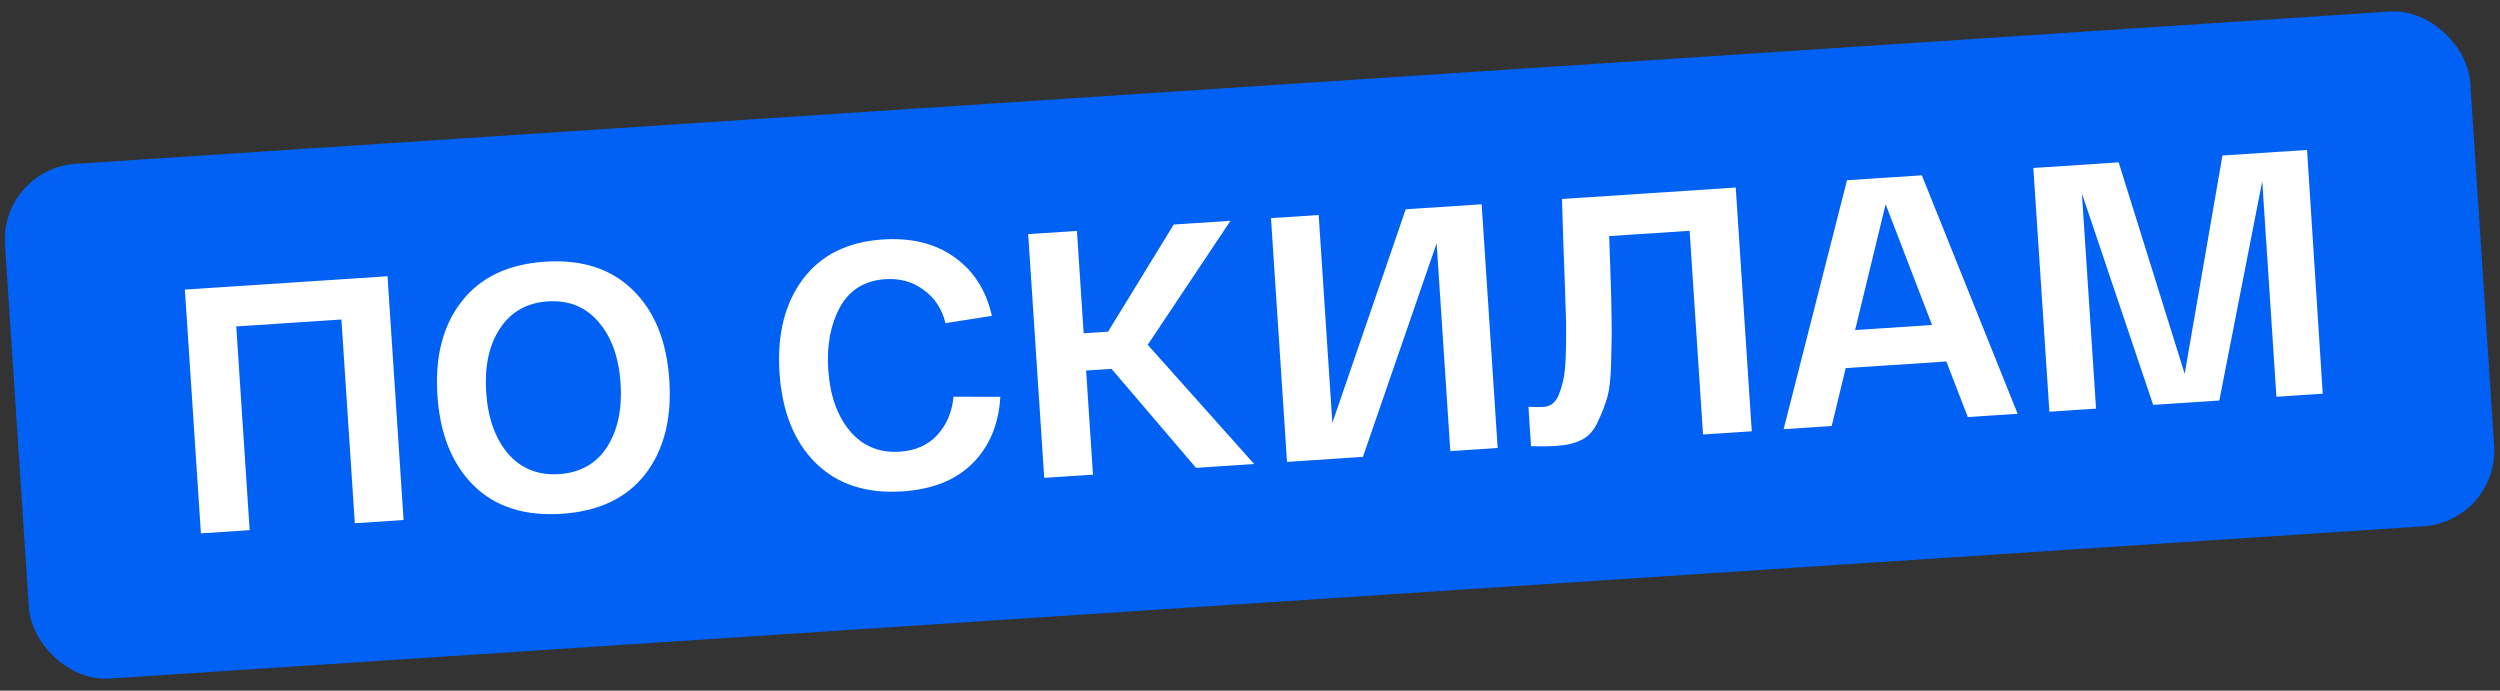 <?xml version="1.0" encoding="UTF-8"?> <svg xmlns="http://www.w3.org/2000/svg" width="333" height="92" viewBox="0 0 333 92" fill="none"><rect x="0" y="0" width="333" height="92" fill="#333333" stroke="none"/><rect y="22.484" width="329.081" height="68.714" rx="10.105" transform="rotate(-3.765 0 22.484)" fill="#0061F4"></rect><path d="M51.618 36.798L53.755 69.265L47.261 69.692L45.476 42.559L31.469 43.481L33.254 70.614L26.761 71.041L24.625 38.574L51.618 36.798ZM63.108 64.69C60.219 61.837 58.604 57.828 58.264 52.664C57.924 47.501 59.001 43.331 61.494 40.154C63.984 36.947 67.688 35.182 72.604 34.858C77.521 34.535 81.424 35.8 84.313 38.653C87.201 41.475 88.814 45.468 89.154 50.632C89.494 55.795 88.418 59.981 85.927 63.188C83.435 66.365 79.73 68.115 74.814 68.438C69.897 68.761 65.996 67.512 63.108 64.69ZM66.577 43.779C65.138 45.986 64.532 48.805 64.757 52.237C64.983 55.669 65.955 58.4 67.672 60.43C69.418 62.427 71.683 63.334 74.466 63.151C77.28 62.965 79.406 61.77 80.844 59.563C82.281 57.326 82.886 54.491 82.661 51.059C82.435 47.627 81.464 44.911 79.749 42.913C78.031 40.883 75.766 39.96 72.952 40.146C70.169 40.329 68.044 41.54 66.577 43.779ZM103.83 49.666C103.496 44.595 104.527 40.444 106.923 37.212C109.35 33.977 112.898 32.207 117.567 31.899C121.432 31.645 124.637 32.444 127.181 34.295C129.723 36.115 131.368 38.708 132.118 42.075L125.939 43.041C125.473 41.146 124.507 39.672 123.04 38.62C121.602 37.534 119.894 37.057 117.915 37.187C115.163 37.368 113.149 38.618 111.873 40.938C110.626 43.225 110.11 45.992 110.323 49.239C110.547 52.64 111.502 55.357 113.189 57.388C114.906 59.418 117.125 60.343 119.846 60.164C121.949 60.026 123.623 59.279 124.869 57.924C126.113 56.538 126.825 54.845 127.004 52.846L133.246 52.854C133.023 56.533 131.789 59.487 129.544 61.716C127.33 63.942 124.214 65.187 120.194 65.452C115.37 65.769 111.514 64.501 108.624 61.648C105.766 58.793 104.168 54.799 103.83 49.666ZM167.058 61.809L159.312 62.319L148.056 49.132L144.671 49.354L145.583 63.222L139.09 63.649L136.953 31.183L143.447 30.756L144.344 44.392L147.591 44.178L156.341 29.907L163.901 29.41L152.876 45.926L167.058 61.809ZM187.243 27.874L197.354 27.208L199.49 59.675L193.182 60.09L191.36 32.401L181.541 60.856L171.43 61.521L169.293 29.055L175.647 28.637L177.469 56.326L187.243 27.874ZM208.055 26.504L231.199 24.981L233.335 57.448L226.842 57.875L225.056 30.742L214.342 31.447C214.379 32.47 214.431 33.972 214.499 35.955C214.606 38.992 214.661 41.24 214.664 42.699C214.695 44.125 214.675 45.943 214.603 48.153C214.56 50.33 214.386 51.925 214.08 52.939C213.803 53.92 213.391 54.987 212.846 56.141C212.332 57.293 211.624 58.1 210.723 58.563C209.822 59.026 208.722 59.3 207.423 59.386C206.31 59.459 205.147 59.474 203.933 59.429L203.588 54.188C204.367 54.23 205.05 54.232 205.638 54.193C206.102 54.163 206.495 54.012 206.819 53.743C207.174 53.471 207.457 53.048 207.667 52.476C207.907 51.87 208.098 51.236 208.241 50.575C208.384 49.913 208.482 49.037 208.534 47.947C208.586 46.856 208.61 45.799 208.605 44.775C208.63 43.748 208.608 42.461 208.537 40.913C208.497 39.363 208.45 37.937 208.395 36.637C208.341 35.336 208.28 33.709 208.214 31.757C208.148 29.805 208.095 28.054 208.055 26.504ZM262.115 55.554L259.252 48.15L245.848 49.032L243.98 56.747L237.58 57.169L246.018 24.006L255.99 23.35L268.748 55.118L262.115 55.554ZM251.166 27.207L247.099 43.965L257.349 43.291L251.166 27.207ZM296.027 20.715L307.297 19.974L309.388 52.443L303.219 52.849L301.33 24.14L295.612 53.35L286.8 53.93L277.307 25.767L279.194 54.43L272.978 54.839L270.842 22.373L282.205 21.625L290.999 49.787L296.027 20.715Z" fill="white"></path></svg> 